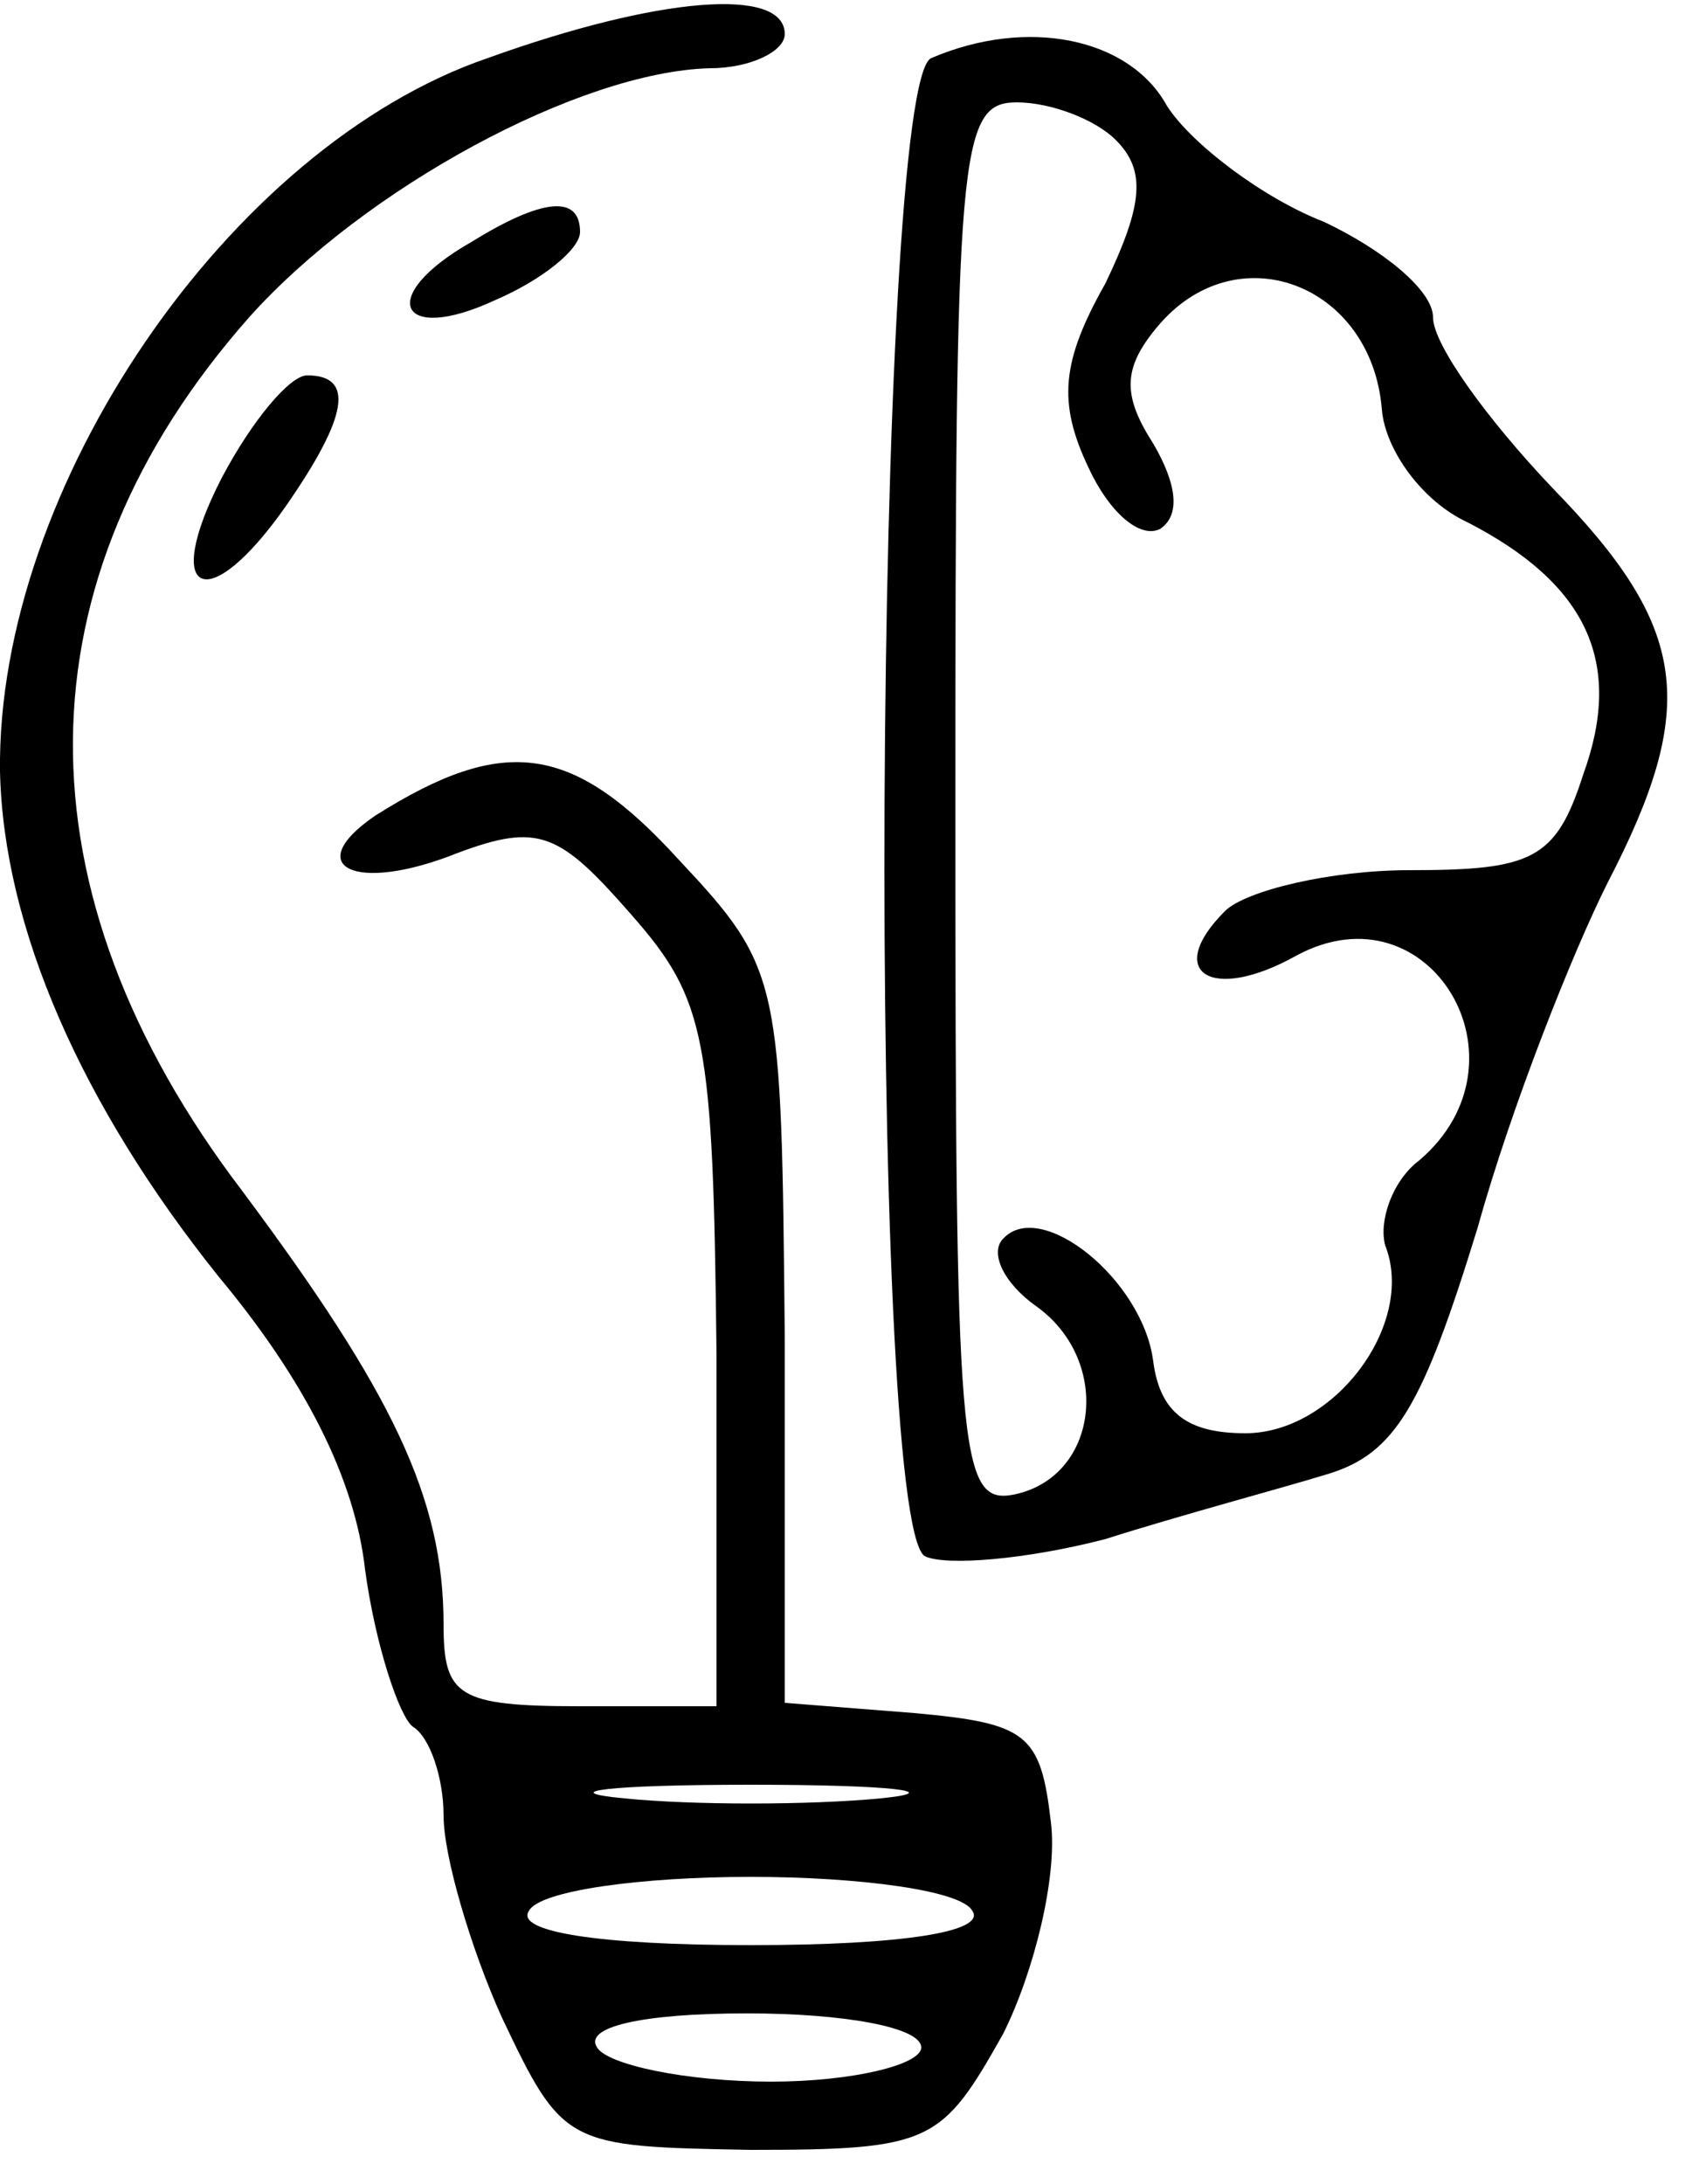 <svg xmlns="http://www.w3.org/2000/svg" width="50pt" height="64pt" viewBox="0 0 50 64" preserveAspectRatio="xMidYMid meet"><g transform="translate(0,64) scale(0.1,-0.1)" fill="#000000" stroke="none"><path d="M143 623 c-76 -26 -144 -126 -143 -209 1 -46 24 -98 64 -148 25 -30 40 -59 43 -86 3 -22 10 -43 14 -46 5 -3 9 -15 9 -26 0 -12 8 -39 17 -59 18 -38 19 -38 73 -39 53 0 56 2 74 34 9 18 16 46 14 62 -3 26 -7 29 -40 32 l-38 3 0 107 c-1 105 -1 108 -31 140 -31 34 -51 37 -89 13 -22 -15 -6 -23 24 -11 24 9 30 6 51 -18 22 -25 24 -36 25 -129 l0 -103 -40 0 c-36 0 -40 3 -40 24 0 37 -15 68 -59 127 -67 88 -66 179 2 256 34 38 97 72 135 73 12 0 22 5 22 10 0 14 -37 11 -87 -7z m115 -510 c-21 -2 -55 -2 -75 0 -21 2 -4 4 37 4 41 0 58 -2 38 -4z m27 -33 c4 -6 -20 -10 -65 -10 -45 0 -69 4 -65 10 3 6 33 10 65 10 32 0 62 -4 65 -10z m-15 -40 c0 -5 -20 -10 -44 -10 -25 0 -48 5 -51 10 -4 6 13 10 44 10 28 0 51 -4 51 -10z"></path><path d="M273 623 c-17 -6 -19 -428 -2 -439 6 -3 30 -1 53 5 22 7 52 15 65 19 20 6 28 20 44 72 10 36 28 81 38 101 27 52 24 75 -16 116 -19 20 -35 42 -35 50 0 8 -15 20 -32 28 -18 7 -39 23 -46 34 -11 20 -41 26 -69 14z m54 -24 c9 -9 8 -19 -3 -42 -13 -23 -14 -35 -5 -54 6 -13 15 -21 21 -18 6 4 5 13 -2 25 -9 14 -9 22 1 34 23 28 63 13 66 -24 1 -12 12 -27 25 -33 35 -18 46 -41 34 -74 -8 -25 -15 -28 -51 -28 -23 0 -48 -6 -54 -12 -18 -18 -4 -27 21 -13 39 21 70 -31 36 -60 -8 -6 -12 -18 -10 -25 9 -23 -15 -55 -41 -55 -17 0 -25 6 -27 21 -3 24 -33 48 -44 36 -4 -4 0 -13 10 -20 22 -16 18 -50 -7 -55 -16 -3 -17 12 -17 202 0 192 1 206 18 206 10 0 23 -5 29 -11z"></path><path d="M138 569 c-28 -16 -21 -30 7 -17 14 6 25 15 25 20 0 11 -11 10 -32 -3z"></path><path d="M65 500 c-18 -35 -4 -41 19 -8 18 26 20 38 6 38 -5 0 -16 -13 -25 -30z"></path></g></svg>